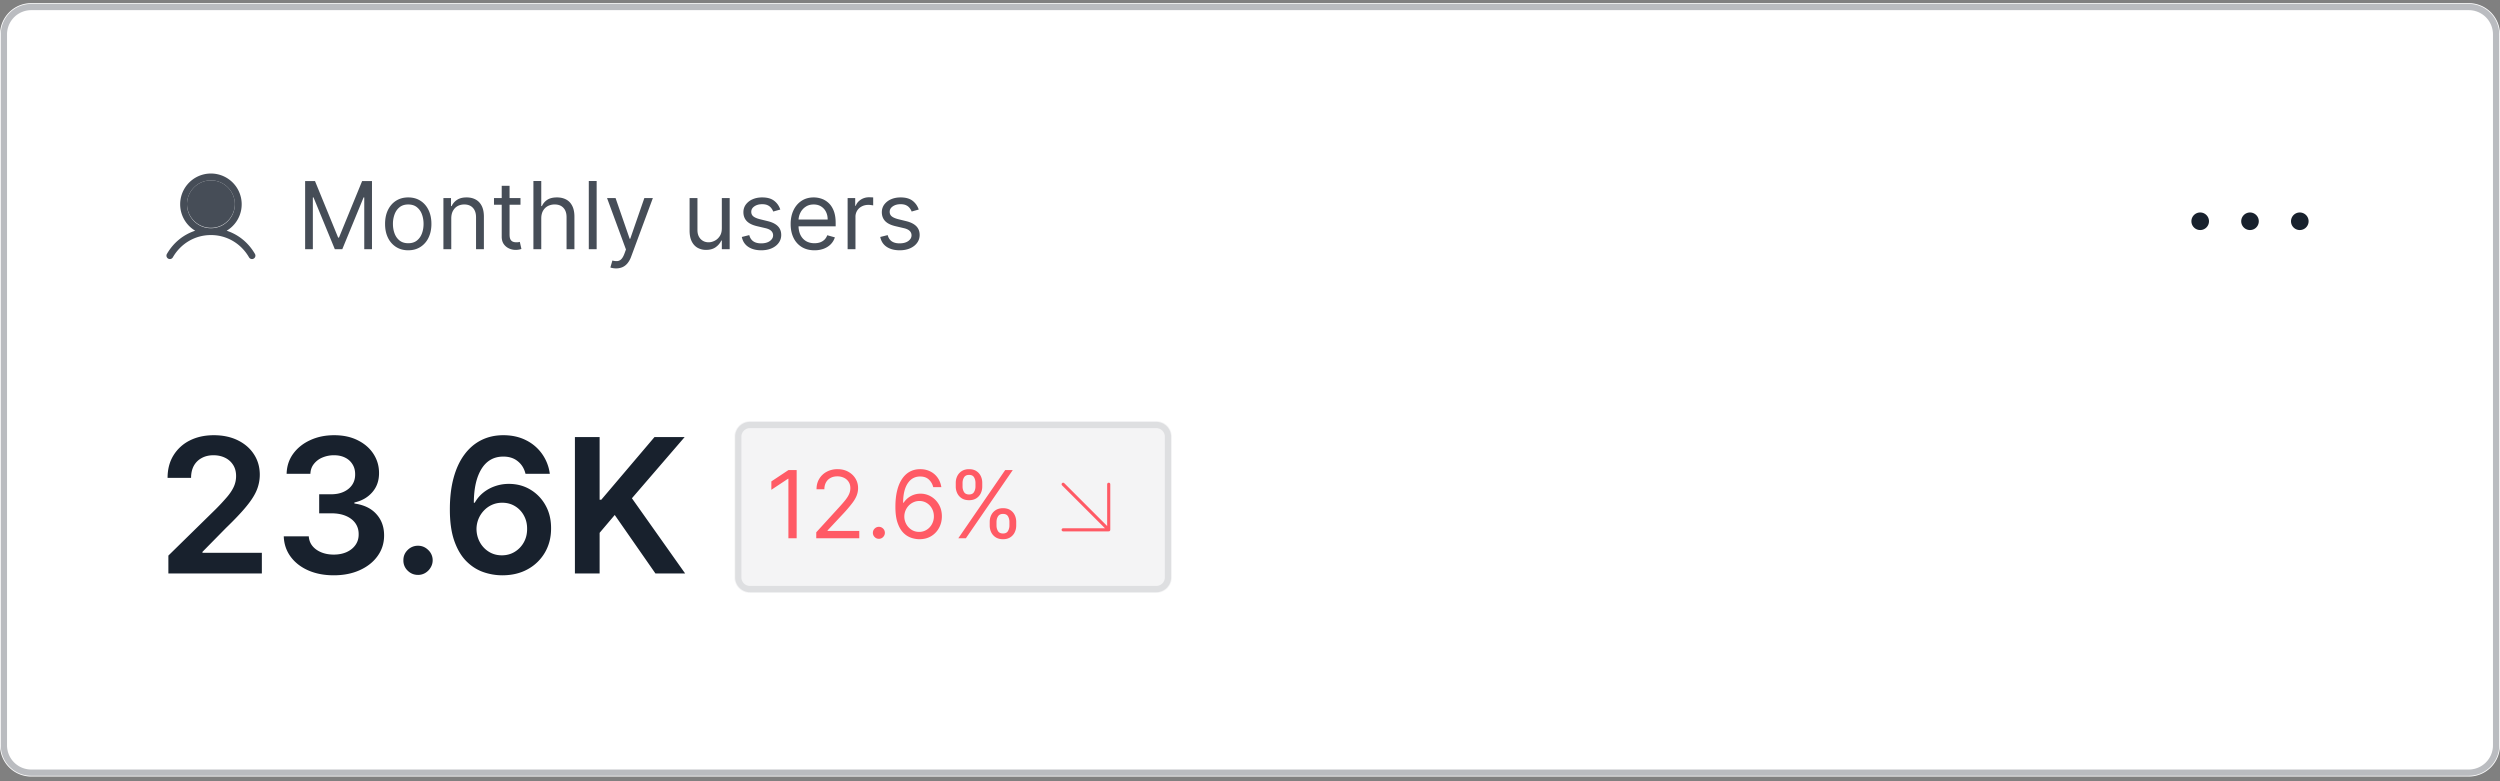 <svg xmlns="http://www.w3.org/2000/svg" width="400" height="125" fill="none"><rect width="100%" height="100%" fill="#808080" stroke="none"/><g clip-path="url(#a)"><path fill="#fff" d="M395 .5H5a5 5 0 0 0-5 5v113.75a5 5 0 0 0 5 5h390a5 5 0 0 0 5-5V5.5a5 5 0 0 0-5-5z"/><path stroke="#18212D" stroke-opacity=".3" d="M395 1.125H5A4.375 4.375 0 0 0 .625 5.5v113.75A4.375 4.375 0 0 0 5 123.625h390a4.375 4.375 0 0 0 4.375-4.375V5.5A4.375 4.375 0 0 0 395 1.125z"/><path fill="#18212D" fill-opacity=".8" d="M40.785 40.617c-1.041-1.8-2.646-3.09-4.518-3.702a4.922 4.922 0 1 0-5.036 0c-1.872.61-3.476 1.901-4.518 3.702a.547.547 0 1 0 .947.547c1.288-2.226 3.564-3.555 6.089-3.555 2.524 0 4.8 1.33 6.089 3.555a.545.545 0 0 0 .754.212.544.544 0 0 0 .193-.759zm-10.864-7.93a3.827 3.827 0 0 1 6.535-2.706 3.829 3.829 0 0 1-2.707 6.535 3.832 3.832 0 0 1-3.828-3.829z"/><path fill="#18212D" fill-opacity=".8" d="M29.92 32.688a3.828 3.828 0 1 1 7.656 0 3.828 3.828 0 0 1-7.655 0zm18.901-3.722h1.577l3.707 9.055h.128l3.708-9.055h1.576v10.909h-1.236v-8.288h-.106l-3.41 8.288h-1.192l-3.41-8.288h-.106v8.288h-1.236v-10.91zm16.498 11.08c-.738 0-1.386-.176-1.944-.528a3.583 3.583 0 0 1-1.3-1.475c-.309-.633-.463-1.371-.463-2.216 0-.853.154-1.597.463-2.232.313-.636.746-1.13 1.3-1.481.558-.352 1.206-.527 1.944-.527.739 0 1.385.175 1.94.527.557.351.99.845 1.299 1.48.313.636.469 1.38.469 2.233 0 .845-.156 1.583-.469 2.216a3.533 3.533 0 0 1-1.3 1.475c-.554.352-1.2.527-1.939.527zm0-1.13c.561 0 1.023-.144 1.385-.431.363-.288.63-.666.805-1.135.174-.469.26-.976.26-1.523 0-.547-.086-1.057-.26-1.53a2.575 2.575 0 0 0-.805-1.144c-.362-.292-.823-.437-1.385-.437-.56 0-1.022.145-1.385.437-.362.29-.63.673-.804 1.145a4.388 4.388 0 0 0-.26 1.529c0 .547.086 1.054.26 1.523.174.469.442.847.804 1.135.363.287.824.431 1.385.431zm6.884-3.963v4.922h-1.257v-8.182h1.214v1.279h.107c.192-.416.483-.75.873-1.002.391-.256.895-.383 1.513-.383.554 0 1.039.113 1.454.34.416.224.739.565.97 1.023.23.455.346 1.03.346 1.726v5.199h-1.257V34.76c0-.642-.167-1.143-.5-1.502-.335-.362-.793-.543-1.375-.543-.401 0-.76.087-1.076.26-.313.175-.56.429-.74.763-.182.333-.272.738-.272 1.214zm11.075-3.26v1.065h-4.24v-1.065h4.24zm-3.004-1.96h1.257v7.798c0 .355.052.622.155.8a.8.8 0 0 0 .404.35c.167.058.343.086.528.086.138 0 .252-.007.34-.021l.214-.043.255 1.13a2.551 2.551 0 0 1-.356.095 2.63 2.63 0 0 1-.581.053 2.53 2.53 0 0 1-1.044-.229 2.075 2.075 0 0 1-.842-.697c-.22-.313-.33-.707-.33-1.183v-8.14zm6.328 5.22v4.922h-1.257v-10.91h1.257v4.007h.107c.191-.423.48-.759.863-1.007.387-.252.902-.378 1.544-.378.558 0 1.046.111 1.465.335.42.22.744.56.975 1.018.234.454.352 1.033.352 1.736v5.199H90.65V34.76c0-.65-.168-1.152-.506-1.507-.333-.359-.797-.538-1.39-.538a2.32 2.32 0 0 0-1.108.26 1.908 1.908 0 0 0-.767.763c-.184.333-.277.738-.277 1.214zm8.862-5.987v10.909h-1.257v-10.91h1.258zm3.113 13.977c-.213 0-.403-.018-.57-.053a1.499 1.499 0 0 1-.347-.096l.32-1.108c.305.078.575.107.81.085a.97.97 0 0 0 .623-.314c.185-.185.353-.485.506-.9l.234-.64-3.025-8.224h1.364l2.258 6.52h.085l2.259-6.52h1.363l-3.473 9.375a3.535 3.535 0 0 1-.58 1.05c-.231.28-.5.488-.805.623a2.478 2.478 0 0 1-1.022.202zm16.915-6.413v-4.837h1.257v8.182h-1.257V38.49h-.086c-.191.415-.49.769-.894 1.06-.405.288-.917.431-1.535.431a2.73 2.73 0 0 1-1.363-.335c-.398-.227-.71-.568-.938-1.023-.227-.458-.341-1.035-.341-1.731v-5.199h1.258v5.114c0 .596.166 1.072.5 1.427.338.355.767.533 1.289.533.313 0 .631-.08.954-.24.327-.16.6-.405.82-.735.224-.33.336-.75.336-1.262zm9.355-3.004-1.13.32a2.084 2.084 0 0 0-.314-.55 1.52 1.52 0 0 0-.554-.447c-.234-.117-.534-.176-.9-.176-.501 0-.918.116-1.252.346-.33.228-.495.517-.495.869 0 .312.113.56.341.74.227.181.582.332 1.065.453l1.215.298c.731.178 1.276.45 1.635.815.359.362.538.83.538 1.401 0 .469-.135.888-.405 1.257-.266.37-.639.66-1.119.874-.479.213-1.036.32-1.672.32-.835 0-1.525-.182-2.072-.544-.547-.362-.893-.891-1.039-1.587l1.193-.299c.114.44.329.771.645.991.319.22.737.33 1.252.33.585 0 1.051-.124 1.395-.372.348-.253.522-.554.522-.906a.951.951 0 0 0-.298-.714c-.199-.195-.504-.34-.916-.437l-1.364-.32c-.749-.177-1.3-.452-1.651-.825-.348-.376-.522-.847-.522-1.411 0-.462.129-.87.389-1.226a2.64 2.64 0 0 1 1.07-.836c.455-.202.97-.303 1.545-.303.81 0 1.445.177 1.907.532.465.355.795.824.991 1.407zm5.472 6.52c-.789 0-1.469-.175-2.04-.523a3.5 3.5 0 0 1-1.316-1.47c-.305-.632-.459-1.367-.459-2.205 0-.838.154-1.577.459-2.216.309-.643.739-1.143 1.289-1.502.553-.362 1.2-.543 1.938-.543.427 0 .848.07 1.263.213.416.142.794.373 1.135.692.341.316.612.735.815 1.257.202.522.304 1.165.304 1.928v.533h-6.308v-1.086h5.029c0-.462-.093-.874-.276-1.236a2.1 2.1 0 0 0-.779-.858c-.334-.21-.728-.314-1.183-.314-.5 0-.933.124-1.298.373a2.445 2.445 0 0 0-.837.959 2.807 2.807 0 0 0-.293 1.267v.725c0 .618.106 1.141.32 1.571.216.426.516.751.9.975.383.22.828.33 1.337.33.33 0 .628-.046.895-.138a1.92 1.92 0 0 0 .698-.427 1.93 1.93 0 0 0 .452-.713l1.215.34a2.717 2.717 0 0 1-.645 1.087c-.302.31-.675.55-1.119.725a4.14 4.14 0 0 1-1.496.255zm5.3-.171v-8.182h1.214v1.236h.085c.15-.405.42-.733.81-.986a2.384 2.384 0 0 1 1.321-.378 12.282 12.282 0 0 1 .66.022v1.278a3.682 3.682 0 0 0-.292-.048 2.884 2.884 0 0 0-.474-.037c-.398 0-.754.083-1.066.25a1.834 1.834 0 0 0-1.002 1.667v5.178h-1.256zm11.376-6.35-1.13.32a2.08 2.08 0 0 0-.313-.549 1.528 1.528 0 0 0-.554-.447c-.235-.117-.535-.176-.9-.176-.501 0-.919.116-1.253.346-.33.228-.495.517-.495.869 0 .312.114.56.342.74.227.181.582.332 1.065.453l1.215.298c.731.178 1.276.45 1.635.815.358.362.537.83.537 1.401 0 .469-.135.888-.405 1.257-.266.37-.639.66-1.119.874-.478.213-1.036.32-1.672.32-.834 0-1.525-.182-2.071-.544-.548-.362-.894-.891-1.039-1.587l1.192-.299c.114.44.329.771.645.991.32.22.737.33 1.252.33.586 0 1.051-.124 1.396-.372.347-.253.521-.554.521-.906a.954.954 0 0 0-.297-.714c-.199-.195-.505-.34-.917-.437l-1.363-.32c-.75-.177-1.3-.452-1.652-.825-.348-.376-.522-.847-.522-1.411 0-.462.13-.87.389-1.226a2.65 2.65 0 0 1 1.071-.836c.455-.202.969-.303 1.545-.303.809 0 1.445.177 1.906.532.465.355.796.824.991 1.407z"/><path fill="#18212D" d="M361.406 35.402a1.402 1.402 0 0 1-.867 1.3 1.409 1.409 0 0 1-1.918-1.025 1.411 1.411 0 0 1 1.379-1.68 1.404 1.404 0 0 1 1.406 1.405zm6.563-1.406a1.403 1.403 0 0 0-1.299.868 1.402 1.402 0 0 0 1.025 1.917 1.409 1.409 0 0 0 1.443-.597 1.402 1.402 0 0 0-.175-1.776 1.406 1.406 0 0 0-.994-.412zm-15.938 0a1.405 1.405 0 1 0 0 2.81 1.405 1.405 0 0 0 0-2.81zM26.94 91.75v-2.855l7.574-7.425a35.698 35.698 0 0 0 1.811-1.95c.483-.568.845-1.119 1.087-1.651a4.08 4.08 0 0 0 .362-1.705c0-.689-.156-1.278-.469-1.768a3.117 3.117 0 0 0-1.289-1.151c-.547-.27-1.168-.405-1.864-.405-.718 0-1.346.15-1.886.448a3.08 3.08 0 0 0-1.257 1.246c-.291.54-.437 1.183-.437 1.928h-3.76c0-1.385.316-2.588.948-3.611a6.4 6.4 0 0 1 2.61-2.376c1.115-.561 2.393-.841 3.835-.841 1.463 0 2.748.273 3.857.82 1.107.547 1.967 1.296 2.578 2.248.617.951.926 2.038.926 3.26a6.49 6.49 0 0 1-.468 2.407c-.313.789-.863 1.662-1.652 2.621-.78.959-1.878 2.12-3.291 3.484l-3.761 3.824v.15h9.503v3.302H26.939zm26.462.298c-1.534 0-2.897-.263-4.09-.788-1.187-.526-2.124-1.257-2.813-2.195-.689-.937-1.055-2.02-1.097-3.249h4.005c.036.59.231 1.105.586 1.545.355.433.828.77 1.417 1.012.59.241 1.25.362 1.982.362.781 0 1.473-.135 2.077-.405.604-.277 1.076-.66 1.417-1.15.341-.49.508-1.055.5-1.694.008-.66-.163-1.243-.51-1.747-.349-.505-.853-.899-1.513-1.183-.654-.284-1.442-.426-2.365-.426h-1.929v-3.047h1.928c.76 0 1.425-.131 1.993-.394.575-.263 1.026-.632 1.353-1.108.326-.483.486-1.04.48-1.673.006-.618-.132-1.154-.416-1.608a2.805 2.805 0 0 0-1.183-1.076c-.504-.256-1.097-.384-1.779-.384a4.69 4.69 0 0 0-1.854.362 3.373 3.373 0 0 0-1.374 1.034c-.348.44-.533.966-.554 1.576H45.86c.028-1.221.38-2.293 1.054-3.217.682-.93 1.591-1.655 2.728-2.173 1.136-.526 2.41-.788 3.824-.788 1.456 0 2.72.273 3.793.82 1.08.54 1.914 1.268 2.504 2.184.589.916.884 1.928.884 3.036.007 1.229-.355 2.258-1.087 3.09-.724.83-1.676 1.374-2.855 1.63v.17c1.534.213 2.71.781 3.526 1.705.824.916 1.233 2.056 1.225 3.42 0 1.22-.348 2.315-1.044 3.28-.689.96-1.64 1.712-2.855 2.259-1.207.547-2.592.82-4.155.82zm13.485-.064c-.646 0-1.2-.227-1.662-.681a2.208 2.208 0 0 1-.682-1.662c-.007-.64.22-1.187.682-1.641a2.285 2.285 0 0 1 1.662-.682c.625 0 1.168.228 1.63.682a2.24 2.24 0 0 1 .373 2.823c-.213.355-.497.64-.853.852a2.217 2.217 0 0 1-1.15.31zm13.423.064a9.211 9.211 0 0 1-3.057-.543c-.995-.362-1.89-.948-2.685-1.758-.795-.817-1.427-1.9-1.896-3.25-.469-1.356-.7-3.035-.693-5.038 0-1.868.2-3.534.597-4.997.398-1.463.97-2.699 1.715-3.707.746-1.016 1.644-1.79 2.695-2.322 1.059-.533 2.241-.8 3.548-.8 1.37 0 2.585.27 3.643.81a6.863 6.863 0 0 1 2.578 2.216 7.013 7.013 0 0 1 1.215 3.153h-3.888c-.2-.838-.608-1.505-1.226-2.002-.61-.505-1.385-.757-2.322-.757-1.513 0-2.678.657-3.494 1.971-.81 1.314-1.218 3.118-1.226 5.412h.15a5.468 5.468 0 0 1 1.353-1.609 6.185 6.185 0 0 1 1.875-1.033 6.633 6.633 0 0 1 2.226-.373c1.279 0 2.426.305 3.441.916a6.642 6.642 0 0 1 2.43 2.525c.596 1.066.89 2.287.883 3.665.008 1.435-.32 2.724-.98 3.867a7.116 7.116 0 0 1-2.759 2.685c-1.179.653-2.553.976-4.123.97zm-.021-3.196c.774 0 1.466-.188 2.077-.564a4.09 4.09 0 0 0 1.45-1.524c.354-.639.528-1.356.521-2.152.007-.781-.163-1.488-.511-2.12a3.897 3.897 0 0 0-1.417-1.502c-.604-.37-1.293-.554-2.067-.554-.575 0-1.111.11-1.608.33-.498.22-.93.526-1.3.916-.37.384-.66.831-.874 1.343a4.388 4.388 0 0 0-.32 1.62c.008.76.185 1.459.533 2.098a4.09 4.09 0 0 0 1.439 1.534c.61.383 1.303.575 2.077.575zm11.697 2.898V69.932h3.953v10.025h.266l8.512-10.025h4.826l-8.437 9.79 8.512 12.028h-4.752l-6.509-9.354-2.418 2.855v6.499h-3.953z"/><path fill="#18212D" fill-opacity=".05" d="M185 67.375h-65a2.5 2.5 0 0 0-2.5 2.5v22.5a2.5 2.5 0 0 0 2.5 2.5h65a2.5 2.5 0 0 0 2.5-2.5v-22.5a2.5 2.5 0 0 0-2.5-2.5z"/><path stroke="#18212D" stroke-opacity=".1" d="M185 68h-65c-1.036 0-1.875.84-1.875 1.875v22.5c0 1.035.839 1.875 1.875 1.875h65c1.036 0 1.875-.84 1.875-1.875v-22.5A1.875 1.875 0 0 0 185 68z"/><path fill="#FF5A65" d="M127.465 75.216v10.909h-1.321V76.6h-.064l-2.664 1.768v-1.342l2.728-1.811h1.321zm3.137 10.909v-.959l3.6-3.942c.423-.461.772-.863 1.044-1.204.274-.344.476-.667.608-.969.135-.305.202-.625.202-.959 0-.383-.092-.715-.276-.996a1.798 1.798 0 0 0-.746-.65 2.421 2.421 0 0 0-1.065-.229c-.42 0-.785.087-1.098.261-.309.17-.549.41-.719.72a2.251 2.251 0 0 0-.251 1.086h-1.256c0-.64.147-1.2.441-1.683.295-.483.696-.86 1.204-1.13a3.628 3.628 0 0 1 1.721-.404c.639 0 1.205.135 1.699.405s.881.633 1.161 1.092c.281.458.421.967.421 1.528 0 .401-.072.794-.218 1.177-.143.38-.39.805-.747 1.273a22.516 22.516 0 0 1-1.463 1.705l-2.452 2.62v.086h5.072v1.172h-6.882zm10.019.085a.924.924 0 0 1-.676-.282.92.92 0 0 1-.283-.677.92.92 0 0 1 .283-.676.925.925 0 0 1 .676-.282.92.92 0 0 1 .676.282.92.92 0 0 1 .283.676.902.902 0 0 1-.133.48 1.006 1.006 0 0 1-.346.351.915.915 0 0 1-.48.128zm6.435.064a4.08 4.08 0 0 1-1.342-.256 3.201 3.201 0 0 1-1.225-.825c-.37-.39-.667-.918-.89-1.582-.224-.668-.335-1.506-.335-2.514 0-.966.09-1.822.271-2.568.181-.75.444-1.38.789-1.891.343-.515.76-.906 1.246-1.172.49-.266 1.042-.4 1.656-.4.611 0 1.155.123 1.63.368.48.242.87.579 1.173 1.012.301.433.496.932.585 1.497h-1.299a2.406 2.406 0 0 0-.704-1.22c-.347-.323-.81-.484-1.385-.484-.845 0-1.511.367-1.997 1.102-.483.735-.727 1.767-.73 3.095h.086a3.206 3.206 0 0 1 1.624-1.273 3.172 3.172 0 0 1 1.06-.176 3.26 3.26 0 0 1 1.716.469c.517.309.934.737 1.246 1.284.313.543.469 1.166.469 1.87 0 .674-.151 1.292-.454 1.853a3.446 3.446 0 0 1-1.272 1.332c-.544.326-1.183.486-1.918.479zm0-1.172a2.21 2.21 0 0 0 1.204-.335c.359-.224.641-.524.847-.9a2.55 2.55 0 0 0 .314-1.258c0-.45-.101-.86-.304-1.23a2.303 2.303 0 0 0-.825-.89 2.183 2.183 0 0 0-1.193-.33c-.338 0-.652.067-.943.202a2.432 2.432 0 0 0-.767.544c-.217.23-.388.495-.512.793a2.518 2.518 0 0 0 .959 3.057c.359.232.765.347 1.22.347zm11.299-1.023v-.575c0-.398.082-.762.245-1.092.167-.334.409-.6.725-.799.32-.202.706-.303 1.161-.303.461 0 .849.1 1.161.303a1.9 1.9 0 0 1 .709.8c.159.33.239.693.239 1.091v.575c0 .398-.081.764-.245 1.098-.16.33-.398.596-.714.799-.312.199-.696.298-1.15.298-.461 0-.851-.1-1.166-.298a1.98 1.98 0 0 1-.72-.8 2.468 2.468 0 0 1-.245-1.097zm1.087-.575v.575c0 .33.078.627.234.89.156.26.426.389.81.389.373 0 .635-.13.789-.389.156-.263.234-.56.234-.89v-.575c0-.33-.075-.625-.224-.884-.149-.263-.415-.394-.799-.394-.372 0-.641.131-.805.394-.159.26-.239.554-.239.884zm-6.52-5.668v-.575c0-.397.082-.761.245-1.092.167-.334.408-.6.724-.799.32-.202.708-.303 1.161-.303.463 0 .849.1 1.162.303.312.2.548.465.708.8.16.33.24.694.24 1.091v.576c0 .397-.082.763-.245 1.097a1.94 1.94 0 0 1-.713.799c-.313.199-.697.298-1.152.298-.461 0-.85-.1-1.166-.298a1.971 1.971 0 0 1-.719-.8 2.468 2.468 0 0 1-.245-1.097zm1.087-.575v.576c0 .33.078.626.235.89.156.258.425.388.808.388.374 0 .637-.13.789-.389a1.71 1.71 0 0 0 .234-.89v-.575c0-.33-.074-.625-.224-.884-.149-.263-.415-.394-.799-.394-.372 0-.641.131-.803.394-.16.26-.24.554-.24.884zm-.682 8.864 7.5-10.91h1.214l-7.5 10.91h-1.214z"/><path stroke="#FF5A65" stroke-linecap="round" stroke-linejoin="round" stroke-width=".5" d="m170.104 77.48 7.291 7.291m0 0v-7.292m0 7.292h-7.291"/></g><defs><clipPath id="a"><path fill="#fff" d="M0 .5h400v123.75H0z"/></clipPath></defs></svg>
